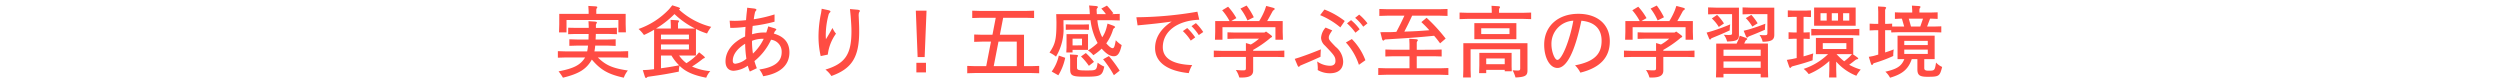 <svg xmlns="http://www.w3.org/2000/svg" viewBox="0 0 480 16"><defs><style>.a{fill:#ff4c43;}.b{fill:none;}</style></defs><title>copy_lesson3</title><path class="a" d="M118.447,5.322V6.566l-1.425-.045H114.4c-.015.465-.015.615-.045,1.064h2.355l1.5-.045V8.816l-1.5-.061h-2.43a9.323,9.323,0,0,1-.15,1.111h4.98l1.5-.045v1.26l-1.5-.045h-4.32c1.53,1.5,2.835,2.07,5.76,2.5a4.767,4.767,0,0,0-.78,1.381c-2.955-.645-4.44-1.471-6.135-3.48-1.05,1.846-2.43,2.715-5.55,3.48a9.589,9.589,0,0,0-.84-1.215c2.97-.586,4.17-1.2,5.1-2.67h-3.735l-1.5.045V9.822l1.5.045h4.125a8.506,8.506,0,0,0,.165-1.111h-2.085l-1.5.045V7.541l1.5.045h2.175l.03-1.064h-2.565l-1.365.045V5.322l1.38.029h2.565V5.066l-.045-1,1.17.074c.315.029.45.076.45.2,0,.029-.015.061-.06.135a.622.622,0,0,0-.135.449v.436h2.655Zm.285.885V3.838h-9.959V6.223h-1.44l.045-1.531V2.666h5.64V2.127l-.06-.99,1.275.076c.315.014.45.074.45.18a.21.21,0,0,1-.06.135.667.667,0,0,0-.135.449v.689h5.64V4.691l.045,1.516Z"/><path class="a" d="M125.588,5.711a18.164,18.164,0,0,1-1.95,1.006A6.67,6.67,0,0,0,122.6,5.563a14.758,14.758,0,0,0,5.879-3.811l.6-.734.99.314c.36.119.495.2.495.3,0,.059-.015.074-.21.193a14.182,14.182,0,0,0,6.195,3.33,7.135,7.135,0,0,0-.795,1.275,12.193,12.193,0,0,1-2.13-.869v5.1h-3.24a6.3,6.3,0,0,0,1.41,1.469,11.26,11.26,0,0,0,1.845-1.424l.585-.66.705.555c.3.256.4.359.4.436s-.045.105-.165.15a.815.815,0,0,0-.27.148,20.987,20.987,0,0,1-2.025,1.441,10.906,10.906,0,0,0,3.51.885,3.652,3.652,0,0,0-.78,1.26c-2.49-.48-3.99-1.156-5.13-2.295a5.082,5.082,0,0,0-.135,1.125c-2.25.449-3.03.584-5.925.99a.5.5,0,0,0-.225.148c-.06.061-.1.092-.135.092-.12,0-.195-.121-.3-.467l-.33-1.049,1.08-.061,1.08-.119Zm3.21-.238V4.8l-.045-.99,1.17.076c.315.014.45.074.45.18a.21.21,0,0,1-.06.135.643.643,0,0,0-.135.449v.826h3.27A16.116,16.116,0,0,1,129.5,2.7a18.078,18.078,0,0,1-3.54,2.775Zm-1.89,1.17v.9h5.37v-.9Zm0,1.889v.961h5.37V8.531Zm0,2.131v2.445c1.515-.211,1.98-.285,3.48-.57a9.054,9.054,0,0,1-1.47-1.875Z"/><path class="a" d="M140.093,3.973c.435.014.795.029,1,.029a20.342,20.342,0,0,0,2.145-.135c.06-.734.075-.99.18-1.846l.045-.539,1.29.15c.33.045.48.119.48.254,0,.061-.015.076-.135.225a.774.774,0,0,0-.15.3c-.12.57-.15.734-.225,1.289a26.237,26.237,0,0,0,3.99-.93V4.166a29.245,29.245,0,0,1-4.2.811c-.075.705-.09.916-.12,1.605a8,8,0,0,1,2.73-.33,10.936,10.936,0,0,0,.375-1.186l1.1.33c.3.09.45.18.45.285,0,.061-.03.09-.135.18a.813.813,0,0,0-.21.3l-.135.285c2.01.57,3,1.77,3,3.615,0,2.443-1.77,4.049-5.04,4.574a4.167,4.167,0,0,0-.735-1.291c2.925-.434,4.29-1.5,4.29-3.344a2.306,2.306,0,0,0-2.04-2.371,11.4,11.4,0,0,1-3.195,4.1c.18.6.24.779.465,1.365l-1.35.645a9.85,9.85,0,0,1-.39-1.125,5.366,5.366,0,0,1-2.7.975c-.99,0-1.575-.66-1.575-1.8,0-1.951,1.38-3.705,3.765-4.785.015-.824.03-1.064.075-1.846a21.823,21.823,0,0,1-2.925.2Zm.6,7.693c0,.391.165.57.5.57a4.045,4.045,0,0,0,2.115-.959,21.582,21.582,0,0,1-.24-2.881C141.533,9.342,140.693,10.482,140.693,11.666Zm3.87-1.379a9.422,9.422,0,0,0,2.07-2.836,5.529,5.529,0,0,0-2.25.391A15.6,15.6,0,0,0,144.563,10.287Z"/><path class="a" d="M158.948,1.932c.345.076.5.166.5.285,0,.045-.03.09-.09.166a.88.88,0,0,0-.285.494,15.127,15.127,0,0,0-.525,3.766c0,.3,0,.449.03.885.555-.9.72-1.186,1.26-2.16a4.24,4.24,0,0,0,.675,1.094,8.539,8.539,0,0,0-1.575,4.021l-1.365.285a16.688,16.688,0,0,1-.42-3.795,21.92,21.92,0,0,1,.495-4.486l.12-.809Zm5.61-.074c.345.029.54.105.54.24,0,.045-.03.09-.1.209-.1.15-.1.18-.135.6.1,2.16.1,2.385.1,3.105,0,4.949-1.38,7.17-5.34,8.58a4.709,4.709,0,0,0-1.14-1.23c3.78-1.141,4.995-2.924,4.995-7.334,0-.736-.03-1.336-.15-2.939l-.135-1.352Z"/><path class="a" d="M177.893,2.053l-.36,8.908h-1.35l-.345-8.908Zm-1.95,10h1.845V13.9h-1.845Z"/><path class="a" d="M190.268,7.992h-1.725l-1.5.045V6.627l1.5.045h2.01l.63-3.256h-3.015l-1.5.047V2.053l1.5.045h8.879l1.5-.045v1.41l-1.5-.047h-4.44l-.63,3.256h4.635V12.7h1.41l1.5-.045v1.41l-1.5-.045H187.208l-1.5.045v-1.41l1.5.045h2.145Zm1.44,0-.915,4.709h4.425V7.992Z"/><path class="a" d="M210.7,3.883a8.774,8.774,0,0,0,.93,3.27,5.844,5.844,0,0,0,.81-1.785l.21-.84,1.095.4c.225.09.36.2.36.27a.247.247,0,0,1-.1.135.669.669,0,0,0-.3.346,8.66,8.66,0,0,1-1.3,2.641c.495.584.93.93,1.215.93.27,0,.39-.285.615-1.529a4.962,4.962,0,0,0,1.125.93c-.345,1.559-.75,2.145-1.5,2.145-.735,0-1.44-.451-2.34-1.455a10.532,10.532,0,0,1-1.6,1.26,4.127,4.127,0,0,0-1.035-.914,12.454,12.454,0,0,0,1.86-1.426,12.329,12.329,0,0,1-1.365-4.379h-5.19V4.932a10.237,10.237,0,0,1-1.44,5.939,6.107,6.107,0,0,0-1.245-.779c1.125-1.65,1.335-2.551,1.335-5.879l-.045-1.5h6.45l-.045-.795-.09-.871,1.275.105c.27.029.42.105.42.209a.244.244,0,0,1-.075.135.744.744,0,0,0-.18.33c.015.375.015.5.045.887h1.74a8.879,8.879,0,0,0-.885-1.066l1.08-.57a13.9,13.9,0,0,1,1.245,1.486l-.285.15,1.5-.047V3.928l-1.5-.045Zm-6.18,7.213a10.465,10.465,0,0,1-1.32,3.361l-1.275-.721a8.056,8.056,0,0,0,1.365-3.061Zm3.555-5.4h-2.445l-1.005.029V4.678l1.005.029h2.445l1-.029V5.727Zm.825,3.885h-2.97v.494h-1.2l.045-.99V6.553H208.9Zm-3.479.869,1.11.076c.315.014.45.074.45.18a.208.208,0,0,1-.06.135.643.643,0,0,0-.135.449v1.666c0,.494.24.57,1.8.57,1.95,0,1.95,0,2.16-1.5a5.635,5.635,0,0,0,1.275.764c-.39,1.785-.69,1.936-3.75,1.936-2.415,0-2.8-.2-2.8-1.439V11.441Zm2.325-1.74V7.422h-1.815V8.711Zm1.32,3.93a11.374,11.374,0,0,0-1.515-1.8l.93-.66a14.16,14.16,0,0,1,1.56,1.7Zm4.8,1.8a20.527,20.527,0,0,0-2.07-3.061l1.11-.613a23.366,23.366,0,0,1,2.07,2.8Z"/><path class="a" d="M218.183,3.313A71.128,71.128,0,0,0,229.9,2.246l.36,1.545c-4.215.137-7,2.25-7,5.266,0,2.145,1.905,3.314,5.64,3.436a6.7,6.7,0,0,0-.66,1.545c-4.17-.42-6.465-2.131-6.465-4.814,0-1.98,1.11-3.736,3.195-5.086-2.43.33-3.479.449-6.555.734Zm9.765,2.07a11.126,11.126,0,0,1,1.53,1.8l-.855.615a8.885,8.885,0,0,0-1.515-1.83Zm1.665-.945a9.838,9.838,0,0,1,1.41,1.709l-.855.586a9.713,9.713,0,0,0-1.4-1.711Z"/><path class="a" d="M235.673,7.467V6.207l1.545.045h5.55l.315-.2.87.645c.195.15.285.256.285.316s-.06.119-.165.18a1.225,1.225,0,0,0-.345.254,21.34,21.34,0,0,1-3.12,2.131v.18h4.485l1.5-.045v1.26l-1.5-.045h-4.485v2.609c0,.945-.675,1.35-2.22,1.35-.09,0-.255,0-.45-.014a4.493,4.493,0,0,0-.66-1.439c.69.059.99.074,1.41.074.435,0,.525-.074.525-.449V10.932h-4.665l-1.5.045V9.717l1.5.045h4.665v-1.5l.945.285a8.9,8.9,0,0,0,1.575-1.125h-4.5Zm6.09-3.42a13.782,13.782,0,0,0,1.065-2.084l.285-.826,1.23.33c.285.076.405.15.405.256,0,.059-.045.1-.135.18a.872.872,0,0,0-.27.254c-.435.795-.57,1.066-1.05,1.891h2.985v2.07l.045,1.514h-1.44V5.217H234.713V7.631h-1.44l.045-1.514V4.047h2.76a10.745,10.745,0,0,0-1.425-2.07l1.14-.689a11.76,11.76,0,0,1,1.59,2.189l-.99.57Zm-2.415-2.984a13.464,13.464,0,0,1,1.38,2.25l-1.215.615a10.705,10.705,0,0,0-1.35-2.281Z"/><path class="a" d="M249.4,11.051c1.5-.51,2.1-.734,4.215-1.574-.045.48-.06.75-.075,1.426-1.62.734-2.115.943-3.72,1.619a.783.783,0,0,0-.315.211c-.06.09-.09.1-.135.1-.09,0-.165-.09-.27-.33l-.51-1.2Zm6.39-5.219c-.525.779-.66,1.035-.66,1.365,0,.4.075.51,1.32,1.8a3.769,3.769,0,0,1,1.44,2.82c0,1.439-.915,2.25-2.55,2.25a4.674,4.674,0,0,1-2.34-.615c.015-.2.015-.344.015-.436a8.71,8.71,0,0,0-.12-1.215,4.355,4.355,0,0,0,2.46.826c.69,0,1.05-.314,1.05-.9,0-.811-.18-1.064-1.995-2.955a2.123,2.123,0,0,1-.765-1.5,3.226,3.226,0,0,1,.87-1.98Zm-1.5-4.006a15.28,15.28,0,0,1,3.9,2.205l-.84,1.23a14.893,14.893,0,0,0-3.885-2.355Zm5.265,5.67a11.476,11.476,0,0,1,2.6,4.066l-1.245.885a11.767,11.767,0,0,0-2.5-4.291Zm-.15-3.629a9.28,9.28,0,0,1,1.65,1.754l-.81.66a10.583,10.583,0,0,0-1.62-1.8Zm1.56-1.064a9.744,9.744,0,0,1,1.59,1.68l-.81.645a8.751,8.751,0,0,0-1.56-1.7Z"/><path class="a" d="M275.3,9.551l1.5-.045v1.336l-1.5-.045h-3.285v2.311h4.575l1.5-.045V14.4l-1.5-.045H266.123l-1.5.045V13.063l1.5.045h4.5V10.8h-3.135l-1.5.045V9.506l1.5.045h3.135V8.441l-.045-1,1.185.074c.315.029.465.074.465.2,0,.029-.015.061-.06.135a.589.589,0,0,0-.15.449v1.26Zm2.625-6.494-1.5-.045h-5.294c-.615,1.336-.825,1.74-1.5,3.061,2.235-.076,2.925-.121,4.8-.27-.54-.6-.78-.842-1.53-1.561l1.005-.826a31.865,31.865,0,0,1,3.66,3.99l-1.065.916c-.48-.645-.645-.871-1.155-1.455-3.315.33-4.665.42-9.33.705a.31.31,0,0,0-.24.119c-.075.076-.12.105-.165.105-.1,0-.21-.119-.255-.3l-.33-1.318,2.175-.016.9-.045c.72-1.365.93-1.785,1.545-3.105h-3.314l-1.5.045V1.723l1.5.045h10.094l1.5-.045Z"/><path class="a" d="M292.478,2.457l1.5-.045v1.26l-1.5-.045h-10.74l-1.5.045V2.412l1.5.045h4.68V2.1l-.045-.99,1.17.074c.33.016.465.076.465.18a.207.207,0,0,1-.06.135.676.676,0,0,0-.135.451v.51Zm.795,11.084c0,.99-.45,1.246-2.295,1.336a6.8,6.8,0,0,0-.555-1.381c.54.031.72.045.945.045.42,0,.51-.074.51-.434V9.461h-9.524v3.916l.045,1.5h-1.485l.045-1.5V8.291h12.314Zm-10.2-9.1h8.07v3.09h-8.07Zm7.155,8.324.03.914h-1.35v-.27h-3.555v.631h-1.365l.045-1.5V10.152h6.195Zm-.405-7.334h-5.43V6.537h5.43Zm-.915,5.8h-3.555v1.094h3.555Z"/><path class="a" d="M299.018,13.047c-1.44,0-2.535-1.936-2.535-4.471,0-3.539,2.64-5.924,6.555-5.924,3.69,0,6.045,2.055,6.045,5.264,0,3.105-1.845,5.086-5.655,6.031a5.043,5.043,0,0,0-1.02-1.4c3.615-.705,5.1-2.084,5.1-4.725,0-2.279-1.35-3.613-3.885-3.84C302.363,9.986,300.8,13.047,299.018,13.047Zm-1.14-4.516c0,1.365.615,2.971,1.14,2.971.855,0,2.385-3.75,3.06-7.529A4.426,4.426,0,0,0,297.878,8.531Z"/><path class="a" d="M314.423,7.467V6.207l1.545.045h5.55l.315-.2.87.645c.195.15.285.256.285.316s-.06.119-.165.18a1.225,1.225,0,0,0-.345.254,21.34,21.34,0,0,1-3.12,2.131v.18h4.485l1.5-.045v1.26l-1.5-.045h-4.485v2.609c0,.945-.675,1.35-2.22,1.35-.09,0-.255,0-.45-.014a4.493,4.493,0,0,0-.66-1.439c.69.059.99.074,1.41.074.435,0,.525-.074.525-.449V10.932H313.3l-1.5.045V9.717l1.5.045h4.665v-1.5l.945.285a8.9,8.9,0,0,0,1.575-1.125h-4.5Zm6.09-3.42a13.782,13.782,0,0,0,1.065-2.084l.285-.826,1.23.33c.285.076.405.15.405.256,0,.059-.045.1-.135.18a.872.872,0,0,0-.27.254c-.435.795-.57,1.066-1.05,1.891h2.985v2.07l.045,1.514h-1.44V5.217H313.463V7.631h-1.44l.045-1.514V4.047h2.76a10.745,10.745,0,0,0-1.425-2.07l1.14-.689a11.76,11.76,0,0,1,1.59,2.189l-.99.57ZM318.1,1.063a13.464,13.464,0,0,1,1.38,2.25l-1.215.615a10.705,10.705,0,0,0-1.35-2.281Z"/><path class="a" d="M328.658,5.982a36.791,36.791,0,0,0,3.54-1.3,8.618,8.618,0,0,0-.09.988v.166c-1.275.584-1.665.75-3.375,1.455a.446.446,0,0,0-.24.18.211.211,0,0,1-.165.119c-.09,0-.15-.09-.27-.4l-.39-.93Zm5.22.689c0,1.02-.42,1.244-2.28,1.3a3.3,3.3,0,0,0-.63-1.3c.435.029.585.045.84.045.705,0,.75-.029.75-.465V2.713h-3.3l-1.305.045V1.422l1.5.045h4.425Zm-4.2-3.811A8.342,8.342,0,0,1,331,4.5l-.99.676a7.647,7.647,0,0,0-1.335-1.635Zm-.165,5.506h3.915l.375-.811.225-.705.855.3c.42.135.585.24.585.359,0,.045-.045.09-.135.135a.6.6,0,0,0-.225.24l-.225.48h4.56v4.965l.045,1.529h-1.44v-.676h-7.14v.676h-1.44l.045-1.516Zm1.4,2.354h7.14V9.537h-7.14Zm0,2.295h7.14V11.8h-7.14Zm9.75-6.328c0,.975-.54,1.3-2.235,1.334a3.367,3.367,0,0,0-.615-1.32,6.616,6.616,0,0,0,.825.061c.63,0,.705-.045.705-.465V2.713h-3.465l-1.305.045V1.422l1.5.045h4.59Zm-4.89-1.035c1.275-.391,1.725-.541,3.18-1.1a6.955,6.955,0,0,0-.075,1.154c-1.32.57-1.725.75-3.045,1.262a1.6,1.6,0,0,0-.21.135c-.09.1-.135.135-.18.135-.075,0-.165-.121-.285-.42l-.375-.916Zm.48-2.8a9.677,9.677,0,0,1,1.215,1.619l-1.02.631a7.541,7.541,0,0,0-1.26-1.621Z"/><path class="a" d="M344.138,11.322l.825-.18V7.438h-.57l-.99.045V6.191l.99.045h.57v-3h-.705l-1,.045V1.992l1,.045h2.475l.975-.045V3.281l-.975-.045h-.45v3h.225l.96-.045V7.482l-.96-.045h-.225v3.389c.78-.225,1.035-.3,1.86-.57a8.326,8.326,0,0,0-.12,1.32c-1.38.465-1.814.6-3.87,1.156a.542.542,0,0,0-.27.193c-.075.09-.12.121-.165.121-.075,0-.15-.09-.24-.359l-.405-1.186Zm12.314-.42c.21.148.33.27.33.33s-.075.119-.195.148a.642.642,0,0,0-.315.121c-.525.4-.675.539-1.23.93a10.508,10.508,0,0,0,2.22.93,5.558,5.558,0,0,0-.84,1.186,10.068,10.068,0,0,1-3.87-2.715v1.545l.045,1.5h-1.41l.045-1.5V11.711a13.461,13.461,0,0,1-3.959,2.521,5.172,5.172,0,0,0-.975-1.006,12.243,12.243,0,0,0,4.695-2.834h-2.34V7.287h7.169v3.105h-.1Zm.54-5.355v1.26l-1.5-.045h-6.225l-1.5.045V5.547l1.5.045h6.225Zm-.705-.6h-7.979v-3.5h7.979Zm-5.564-2.416h-1.185V3.957h1.185Zm-.75,6.871h4.53V8.277h-4.53ZM352.9,2.531h-1.2V3.957h1.2Zm-.285,7.861a11.937,11.937,0,0,0,1.47,1.379,11.373,11.373,0,0,0,1.08-.914l.42-.465Zm1.26-6.436h1.185V2.531h-1.185Z"/><path class="a" d="M359.678,10.752l.945-.27V5.8h-.645l-1.005.045V4.541l1.005.045h.645V2.232l-.045-.99,1.11.061c.315.029.45.09.45.193,0,.031-.015.061-.06.137a.664.664,0,0,0-.135.449v2.5h.36l.99-.045V5.1h2.31l-.435-1.516h-.345l-1,.045V2.367l1.3.045h2.025V2.066l-.06-.99,1.185.076c.33.016.465.074.465.18a.209.209,0,0,1-.06.135.678.678,0,0,0-.15.451v.494h2l1.5-.045v1.26l-1.17-.045h-.285L370,5.1h1.23l1.5-.045v1.17l-1.5-.045h-6.615l-1.5.045V5.8h-1.17v4.273c.69-.225.915-.3,1.65-.584a8.194,8.194,0,0,0-.09,1.26,26.88,26.88,0,0,1-3.705,1.379.482.482,0,0,0-.225.24c-.045.09-.09.121-.15.121-.075,0-.165-.121-.24-.361l-.375-1.215Zm7.38.6c-.675,1.936-1.77,2.865-4.17,3.57a4.189,4.189,0,0,0-.9-1.156c2.265-.523,3.09-1.064,3.645-2.414h-1.305v-4.5h7.125v4.5h-1.995v1.711c0,.375.21.51.81.51,1.185,0,1.215-.031,1.455-1.561a3.5,3.5,0,0,0,1.17.84c-.465,1.8-.585,1.891-2.834,1.891-1.5,0-1.92-.316-1.92-1.455V11.352Zm-1.44-2.7h4.515V7.842h-4.515Zm0,1.709h4.515v-.84h-4.515Zm1.29-5.264h1.785l.525-1.516h-2.729Z"/><rect class="b" width="480" height="16"/></svg>